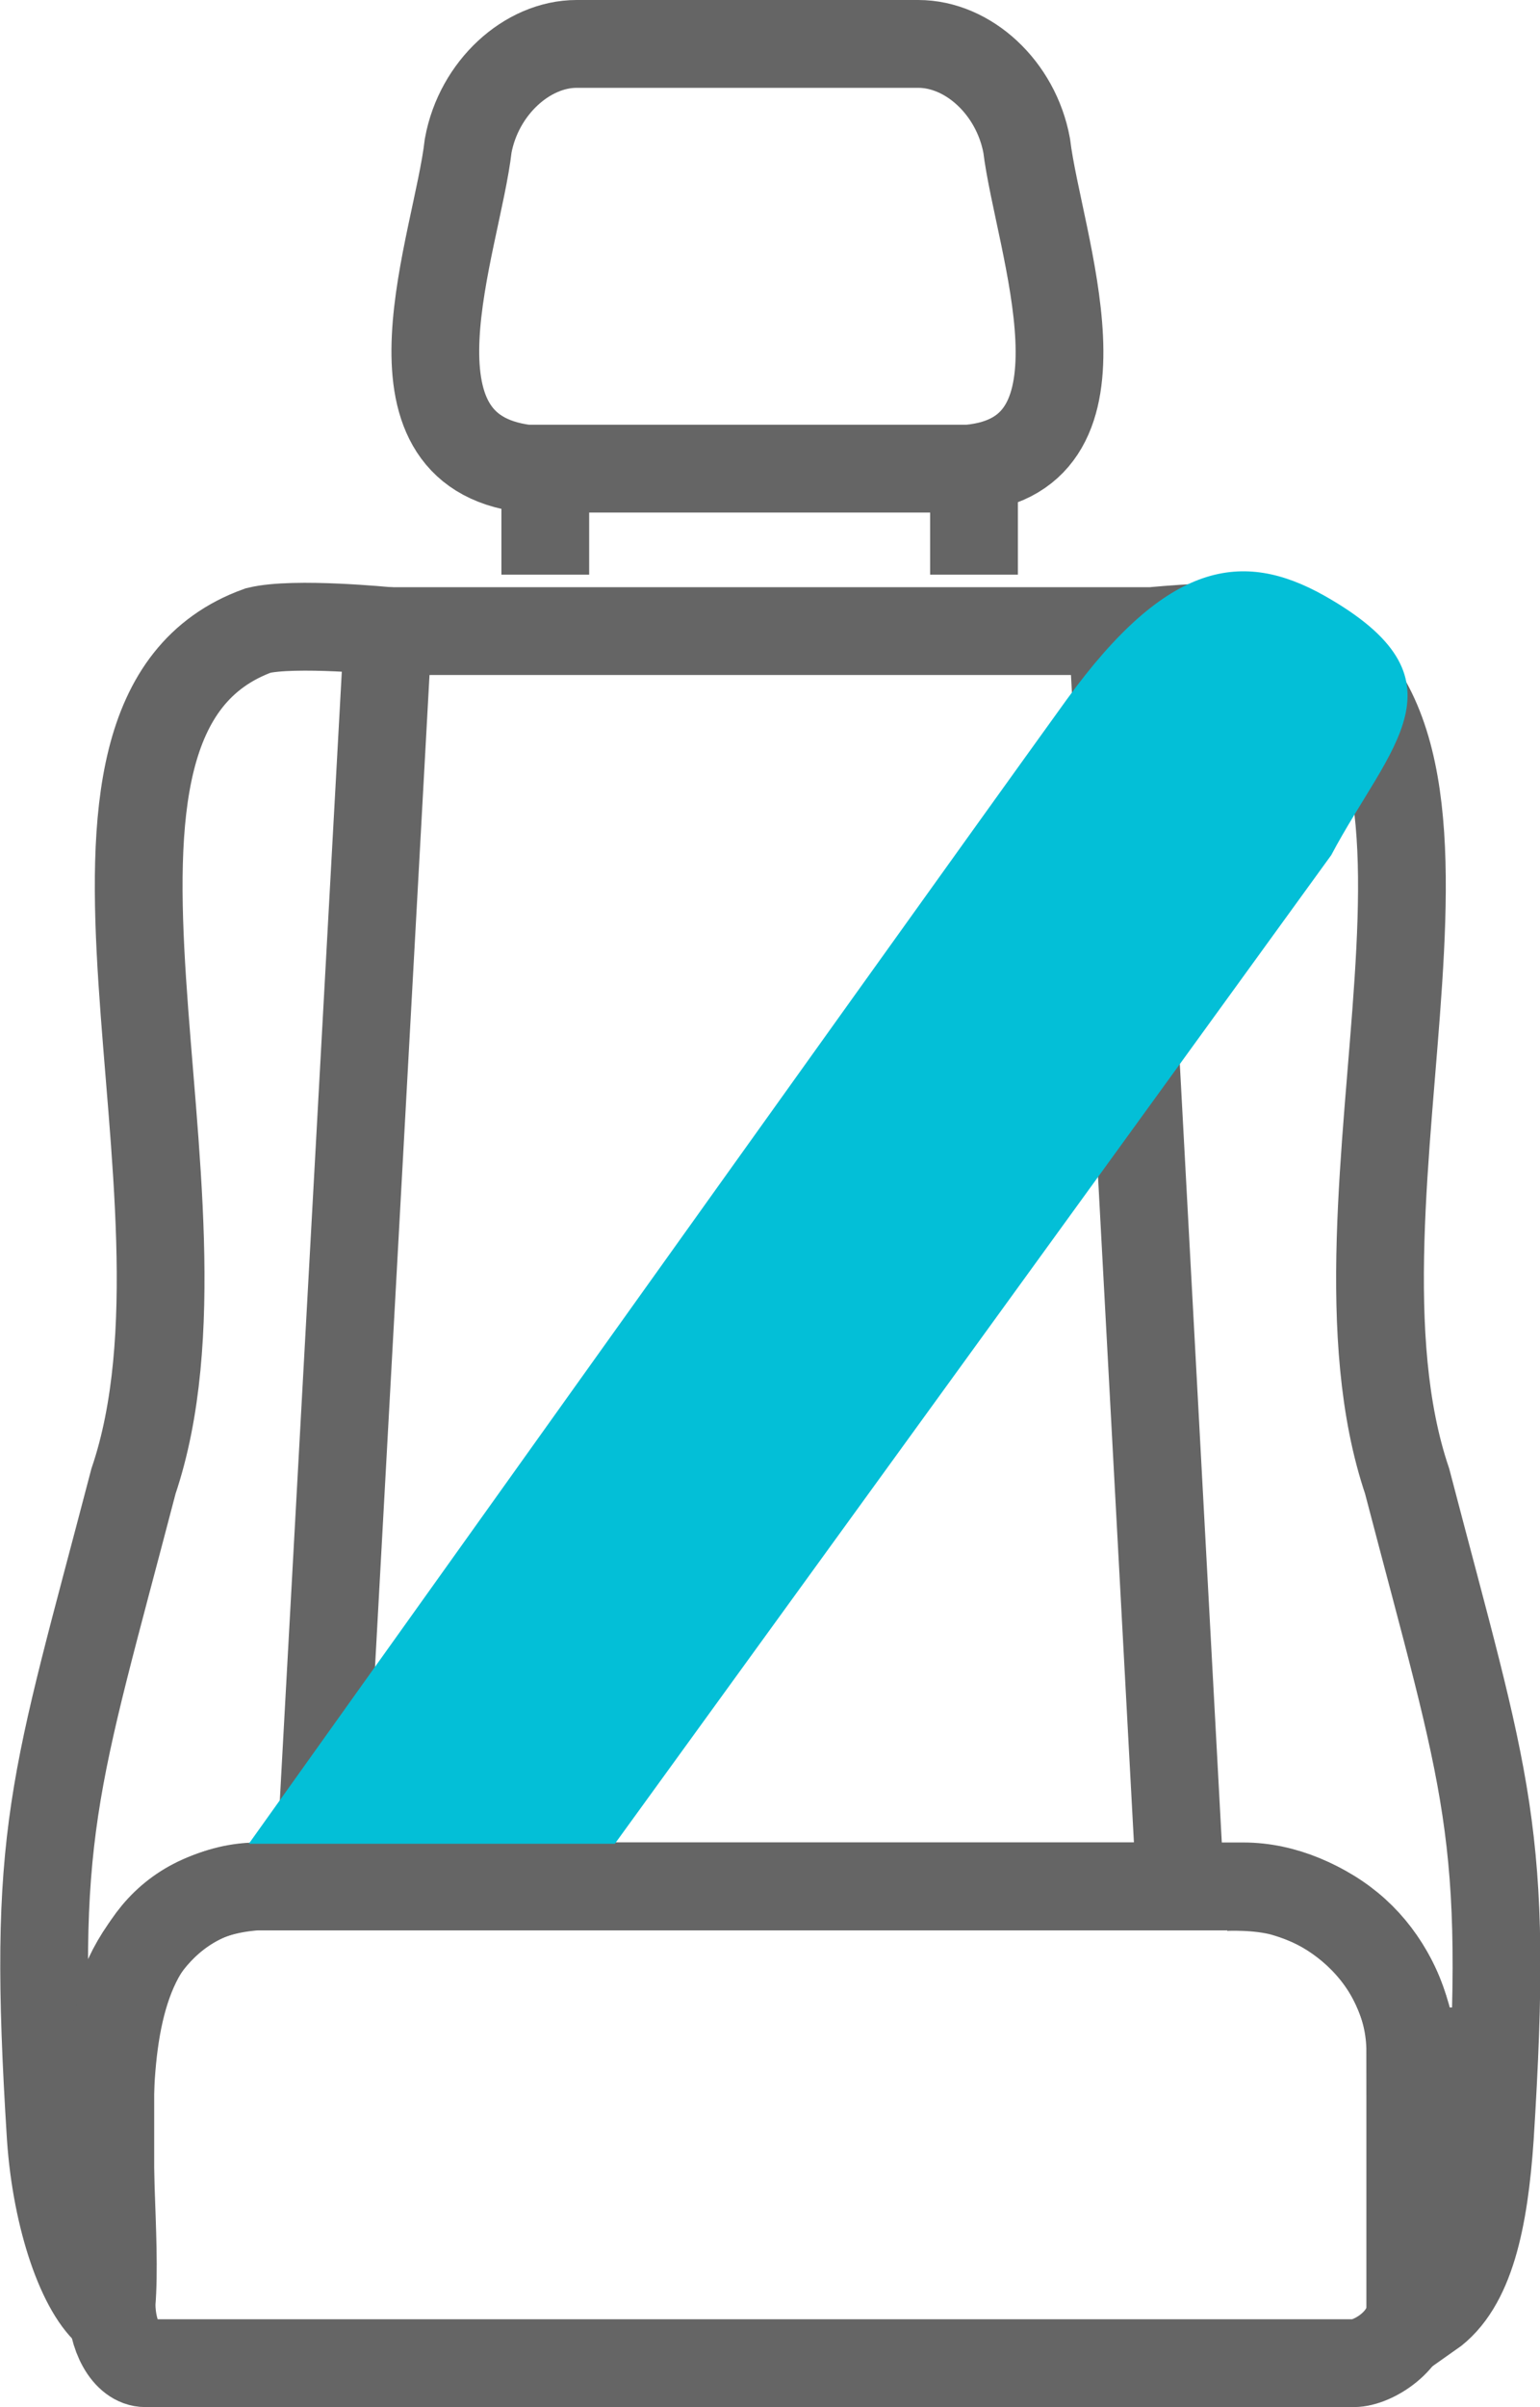 <?xml version="1.0" encoding="utf-8"?><svg data-name="Layer 1" xmlns="http://www.w3.org/2000/svg" viewBox="0 0 24.57 38.37"><path d="M15.46 7.47H8.39c-2.43-.3-1.1-3.58-.92-5.15C7.64 1.4 8.41.7 9.2.7h5.45c.8 0 1.56.7 1.73 1.62.19 1.55 1.5 4.93-.92 5.15ZM5.04 30.07h-.92c-1.3 0-2.36 1.23-2.36 2.76v4.06c-.45-.35-.86-1.51-.95-2.82-.31-4.9.04-5.56 1.32-10.46C3.67 19.06.3 11.43 4.12 10.05c.58-.14 2.08.01 2.08.01" fill="none" stroke="#656565" stroke-miterlimit="10" stroke-width="1.4"/><path d="M18.82 30.07H5.09l1.1-20.01h11.56l1.08 20.01h-.01ZM18.38 10.06s1.5-.15 2.08-.01c3.82 1.38.45 9.01 1.99 13.56 1.28 4.9 1.63 5.56 1.32 10.46-.09 1.31-.31 2.37-.95 2.82l-.22-3.54c0-1.53-.64-2.75-2.11-3.18-.42-.12-.95-.09-.95-.09" fill="none" stroke="#656565" stroke-miterlimit="10" stroke-width="1.4"/><g fill="none" stroke="#656565" stroke-miterlimit="10" stroke-width="1.4"><path d="M8.7 7.71v1.45M15.54 7.71v1.45"/></g><path d="M22.5 32.7v4.09c0 .52-.6.88-.9.88H2.32c-.3 0-.54-.43-.54-.95.17-2.07-.87-6.44 2.32-6.65h15.74c1.27 0 2.66 1.12 2.66 2.63Z" fill="none" stroke="#656565" stroke-miterlimit="10" stroke-width="1.4"/><path d="M3.97 29.39h5.84l11.43-15.76c.92-1.74 2.26-2.8-.12-4.14-1.29-.72-2.49-.56-4.1 1.66-3.26 4.52-13.05 18.24-13.05 18.24Z" fill="#03bfd7"/></svg>